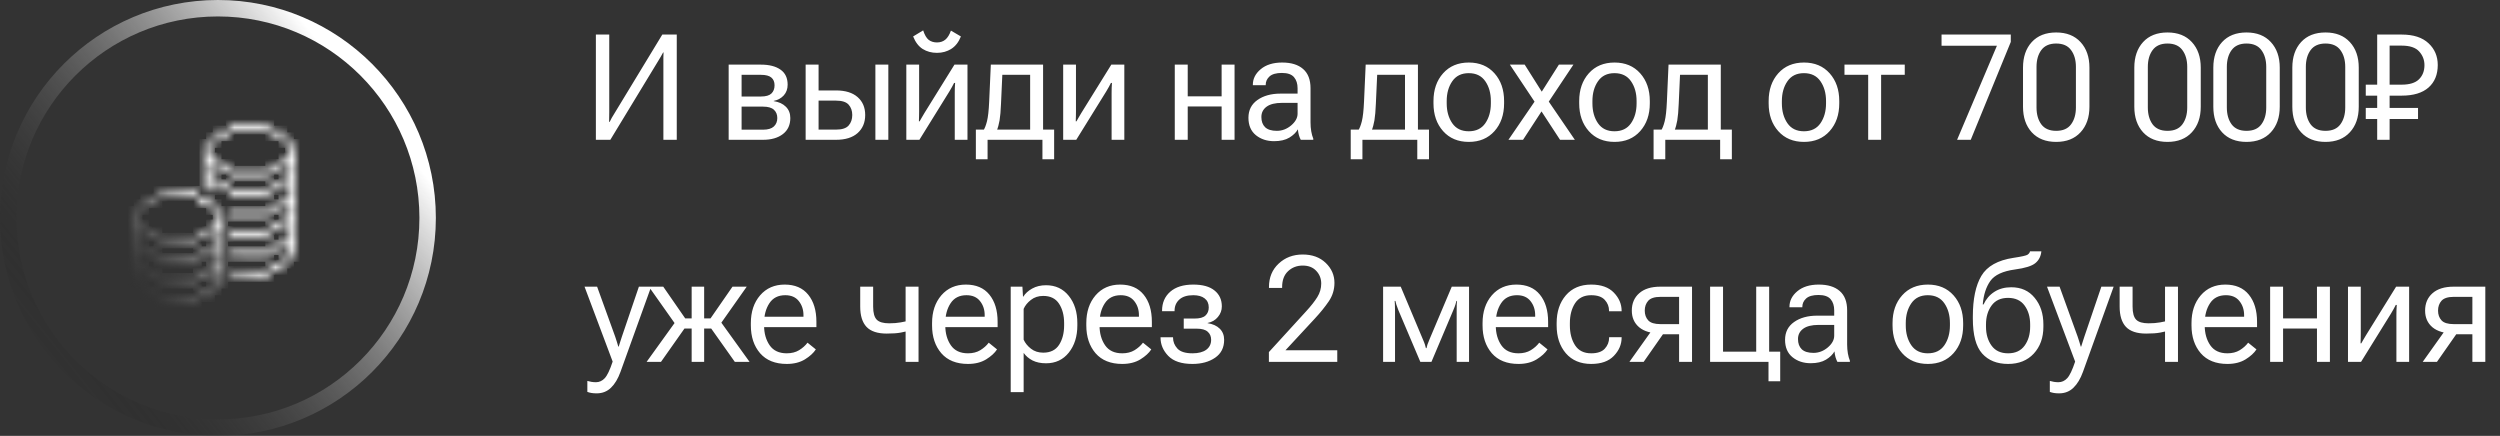 <?xml version="1.0" encoding="UTF-8"?> <svg xmlns="http://www.w3.org/2000/svg" width="304" height="53" viewBox="0 0 304 53" fill="none"><rect x="0" y="0" width="304" height="53" fill="#333333" stroke="none"/> <path d="M82.294 17H80.668V7.578C80.668 7.402 80.668 7.203 80.668 6.98C80.674 6.758 80.68 6.559 80.686 6.383H80.633C80.551 6.535 80.46 6.699 80.36 6.875C80.261 7.045 80.155 7.221 80.044 7.402L74.217 17H72.459V4.203H74.085V13.625C74.085 13.807 74.082 14.009 74.076 14.231C74.076 14.448 74.073 14.645 74.067 14.82H74.138C74.202 14.668 74.284 14.507 74.384 14.337C74.489 14.161 74.598 13.982 74.709 13.801L80.536 4.203H82.294V17ZM88.605 17V7.859H92.534C93.542 7.859 94.333 8.062 94.907 8.466C95.487 8.87 95.777 9.479 95.777 10.294C95.777 10.815 95.622 11.249 95.311 11.595C95.001 11.94 94.591 12.166 94.081 12.271V12.298C94.708 12.392 95.2 12.617 95.557 12.975C95.921 13.332 96.102 13.792 96.102 14.354C96.102 15.192 95.8 15.843 95.197 16.306C94.594 16.769 93.791 17 92.789 17H88.605ZM90.178 11.735H92.534C93.12 11.735 93.542 11.615 93.799 11.375C94.057 11.129 94.186 10.795 94.186 10.373C94.186 9.963 94.057 9.649 93.799 9.433C93.542 9.21 93.12 9.099 92.534 9.099H90.178V11.735ZM90.178 15.77H92.789C93.381 15.77 93.817 15.641 94.098 15.383C94.38 15.119 94.52 14.776 94.52 14.354C94.52 13.933 94.382 13.596 94.107 13.344C93.832 13.092 93.392 12.966 92.789 12.966H90.178V15.77ZM99.539 7.859V10.997H101.657C102.794 10.997 103.67 11.267 104.285 11.806C104.9 12.345 105.208 13.071 105.208 13.985C105.208 14.899 104.9 15.632 104.285 16.183C103.67 16.727 102.794 17 101.657 17H97.966V7.859H99.539ZM101.657 12.236H99.539V15.761H101.657C102.39 15.761 102.902 15.594 103.195 15.26C103.488 14.926 103.635 14.501 103.635 13.985C103.635 13.476 103.488 13.057 103.195 12.729C102.902 12.4 102.39 12.236 101.657 12.236ZM106.447 17V7.859H108.021V17H106.447ZM110.209 17V7.859H111.765V13.572C111.765 13.754 111.762 13.95 111.756 14.161C111.756 14.372 111.75 14.568 111.739 14.75H111.827C111.909 14.598 111.999 14.44 112.099 14.275C112.199 14.105 112.304 13.927 112.415 13.739L116.063 7.859H117.645V17H116.098V11.296C116.098 11.114 116.101 10.912 116.107 10.69C116.119 10.467 116.13 10.265 116.142 10.083H116.019C115.943 10.235 115.855 10.402 115.755 10.584C115.662 10.76 115.556 10.941 115.439 11.129L111.8 17H110.209ZM113.936 5.161C114.34 5.161 114.68 5.047 114.956 4.818C115.231 4.59 115.456 4.224 115.632 3.72L116.845 4.432C116.576 5.117 116.186 5.621 115.676 5.943C115.166 6.266 114.586 6.427 113.936 6.427C113.286 6.427 112.708 6.271 112.205 5.961C111.706 5.645 111.317 5.135 111.036 4.432L112.257 3.693C112.433 4.244 112.656 4.628 112.925 4.845C113.201 5.056 113.538 5.161 113.936 5.161ZM126.76 19.364V17H120.089V19.364H118.665V15.761H128.183V19.364H126.76ZM121.882 9.099L121.723 12.605C121.688 13.479 121.63 14.155 121.548 14.636C121.466 15.116 121.348 15.541 121.196 15.91H119.553C119.734 15.646 119.889 15.257 120.018 14.741C120.147 14.226 120.235 13.44 120.282 12.386L120.484 7.859H126.839V17H125.265V9.099H121.882ZM129.282 17V7.859H130.838V13.572C130.838 13.754 130.835 13.95 130.829 14.161C130.829 14.372 130.823 14.568 130.812 14.75H130.9C130.982 14.598 131.072 14.44 131.172 14.275C131.272 14.105 131.377 13.927 131.488 13.739L135.136 7.859H136.718V17H135.171V11.296C135.171 11.114 135.174 10.912 135.18 10.69C135.192 10.467 135.203 10.265 135.215 10.083H135.092C135.016 10.235 134.928 10.402 134.828 10.584C134.735 10.76 134.629 10.941 134.512 11.129L130.873 17H129.282ZM142.853 7.859H144.427V11.718H148.549V7.859H150.122V17H148.549V12.948H144.427V17H142.853V7.859ZM151.81 14.319C151.81 13.394 152.176 12.673 152.908 12.157C153.641 11.642 154.575 11.384 155.712 11.384H157.786V10.733C157.786 10.177 157.643 9.729 157.356 9.389C157.069 9.043 156.576 8.87 155.879 8.87C155.182 8.87 154.678 9.014 154.367 9.301C154.063 9.582 153.91 9.919 153.91 10.312V10.364H152.346V10.303C152.346 9.576 152.665 8.946 153.304 8.413C153.948 7.874 154.819 7.604 155.914 7.604C157.01 7.604 157.857 7.865 158.454 8.387C159.058 8.908 159.36 9.69 159.36 10.733V14.891C159.36 15.271 159.389 15.632 159.448 15.972C159.506 16.306 159.588 16.602 159.694 16.859V17H158.173C158.091 16.854 158.015 16.663 157.945 16.429C157.88 16.194 157.839 15.96 157.822 15.726C157.611 16.106 157.265 16.443 156.784 16.736C156.304 17.023 155.686 17.167 154.93 17.167C154.057 17.167 153.319 16.924 152.715 16.438C152.112 15.945 151.81 15.239 151.81 14.319ZM153.383 14.231C153.383 14.759 153.535 15.172 153.84 15.471C154.151 15.764 154.625 15.91 155.264 15.91C155.903 15.91 156.483 15.69 157.004 15.251C157.526 14.806 157.786 14.331 157.786 13.827V12.509H155.888C155.062 12.509 154.438 12.664 154.016 12.975C153.594 13.285 153.383 13.704 153.383 14.231ZM172.342 19.364V17H165.671V19.364H164.247V15.761H173.766V19.364H172.342ZM167.464 9.099L167.306 12.605C167.27 13.479 167.212 14.155 167.13 14.636C167.048 15.116 166.931 15.541 166.778 15.91H165.135C165.316 15.646 165.472 15.257 165.601 14.741C165.729 14.226 165.817 13.44 165.864 12.386L166.066 7.859H172.421V17H170.848V9.099H167.464ZM174.311 12.57V12.289C174.311 10.912 174.701 9.787 175.48 8.914C176.259 8.041 177.302 7.604 178.609 7.604C179.909 7.604 180.95 8.041 181.729 8.914C182.508 9.787 182.898 10.912 182.898 12.289V12.57C182.898 13.947 182.508 15.072 181.729 15.945C180.95 16.818 179.909 17.255 178.609 17.255C177.302 17.255 176.259 16.818 175.48 15.945C174.701 15.072 174.311 13.947 174.311 12.57ZM175.919 12.289V12.57C175.919 13.525 176.145 14.331 176.596 14.987C177.047 15.638 177.715 15.963 178.6 15.963C179.491 15.963 180.161 15.638 180.613 14.987C181.064 14.331 181.289 13.525 181.289 12.57V12.289C181.289 11.334 181.064 10.531 180.613 9.881C180.161 9.225 179.491 8.896 178.6 8.896C177.715 8.896 177.047 9.225 176.596 9.881C176.145 10.531 175.919 11.334 175.919 12.289ZM183.425 17L186.88 11.955L186.976 11.938L189.56 7.859H191.327L188.049 12.781L187.943 12.79L185.201 17H183.425ZM183.601 7.859H185.403L187.978 11.938L188.057 11.955L191.503 17H189.701L186.959 12.799L186.88 12.781L183.601 7.859ZM192.03 12.57V12.289C192.03 10.912 192.42 9.787 193.199 8.914C193.979 8.041 195.022 7.604 196.328 7.604C197.629 7.604 198.669 8.041 199.448 8.914C200.228 9.787 200.617 10.912 200.617 12.289V12.57C200.617 13.947 200.228 15.072 199.448 15.945C198.669 16.818 197.629 17.255 196.328 17.255C195.022 17.255 193.979 16.818 193.199 15.945C192.42 15.072 192.03 13.947 192.03 12.57ZM193.639 12.289V12.57C193.639 13.525 193.864 14.331 194.315 14.987C194.767 15.638 195.435 15.963 196.319 15.963C197.21 15.963 197.881 15.638 198.332 14.987C198.783 14.331 199.009 13.525 199.009 12.57V12.289C199.009 11.334 198.783 10.531 198.332 9.881C197.881 9.225 197.21 8.896 196.319 8.896C195.435 8.896 194.767 9.225 194.315 9.881C193.864 10.531 193.639 11.334 193.639 12.289ZM209.169 19.364V17H202.498V19.364H201.075V15.761H210.593V19.364H209.169ZM204.291 9.099L204.133 12.605C204.098 13.479 204.039 14.155 203.957 14.636C203.875 15.116 203.758 15.541 203.606 15.91H201.962C202.144 15.646 202.299 15.257 202.428 14.741C202.557 14.226 202.645 13.44 202.692 12.386L202.894 7.859H209.248V17H207.675V9.099H204.291ZM215.068 12.57V12.289C215.068 10.912 215.457 9.787 216.236 8.914C217.016 8.041 218.059 7.604 219.365 7.604C220.666 7.604 221.706 8.041 222.485 8.914C223.265 9.787 223.654 10.912 223.654 12.289V12.57C223.654 13.947 223.265 15.072 222.485 15.945C221.706 16.818 220.666 17.255 219.365 17.255C218.059 17.255 217.016 16.818 216.236 15.945C215.457 15.072 215.068 13.947 215.068 12.57ZM216.676 12.289V12.57C216.676 13.525 216.901 14.331 217.353 14.987C217.804 15.638 218.472 15.963 219.357 15.963C220.247 15.963 220.918 15.638 221.369 14.987C221.82 14.331 222.046 13.525 222.046 12.57V12.289C222.046 11.334 221.82 10.531 221.369 9.881C220.918 9.225 220.247 8.896 219.357 8.896C218.472 8.896 217.804 9.225 217.353 9.881C216.901 10.531 216.676 11.334 216.676 12.289ZM224.288 9.099V7.859H231.618V9.099H228.744V17H227.17V9.099H224.288ZM237.982 17L242.824 5.565H236.092V4.203H244.512V5.1L239.643 17H237.982ZM245.998 12.983V8.22C245.998 6.931 246.352 5.896 247.061 5.117C247.776 4.338 248.766 3.948 250.032 3.948C251.292 3.948 252.279 4.338 252.994 5.117C253.714 5.896 254.075 6.931 254.075 8.22V12.983C254.075 14.273 253.714 15.307 252.994 16.086C252.279 16.865 251.292 17.255 250.032 17.255C248.766 17.255 247.776 16.865 247.061 16.086C246.352 15.307 245.998 14.273 245.998 12.983ZM247.641 13.071C247.641 13.903 247.835 14.586 248.221 15.119C248.614 15.646 249.217 15.91 250.032 15.91C250.852 15.91 251.456 15.646 251.842 15.119C252.235 14.586 252.431 13.903 252.431 13.071V8.132C252.431 7.3 252.235 6.62 251.842 6.093C251.456 5.56 250.852 5.293 250.032 5.293C249.217 5.293 248.614 5.56 248.221 6.093C247.835 6.62 247.641 7.3 247.641 8.132V13.071ZM259.533 12.983V8.22C259.533 6.931 259.888 5.896 260.597 5.117C261.312 4.338 262.302 3.948 263.568 3.948C264.827 3.948 265.815 4.338 266.53 5.117C267.25 5.896 267.611 6.931 267.611 8.22V12.983C267.611 14.273 267.25 15.307 266.53 16.086C265.815 16.865 264.827 17.255 263.568 17.255C262.302 17.255 261.312 16.865 260.597 16.086C259.888 15.307 259.533 14.273 259.533 12.983ZM261.177 13.071C261.177 13.903 261.37 14.586 261.757 15.119C262.15 15.646 262.753 15.91 263.568 15.91C264.388 15.91 264.991 15.646 265.378 15.119C265.771 14.586 265.967 13.903 265.967 13.071V8.132C265.967 7.3 265.771 6.62 265.378 6.093C264.991 5.56 264.388 5.293 263.568 5.293C262.753 5.293 262.15 5.56 261.757 6.093C261.37 6.62 261.177 7.3 261.177 8.132V13.071ZM269.14 12.983V8.22C269.14 6.931 269.495 5.896 270.204 5.117C270.919 4.338 271.909 3.948 273.174 3.948C274.434 3.948 275.422 4.338 276.136 5.117C276.857 5.896 277.217 6.931 277.217 8.22V12.983C277.217 14.273 276.857 15.307 276.136 16.086C275.422 16.865 274.434 17.255 273.174 17.255C271.909 17.255 270.919 16.865 270.204 16.086C269.495 15.307 269.14 14.273 269.14 12.983ZM270.784 13.071C270.784 13.903 270.977 14.586 271.364 15.119C271.756 15.646 272.36 15.91 273.174 15.91C273.995 15.91 274.598 15.646 274.985 15.119C275.378 14.586 275.574 13.903 275.574 13.071V8.132C275.574 7.3 275.378 6.62 274.985 6.093C274.598 5.56 273.995 5.293 273.174 5.293C272.36 5.293 271.756 5.56 271.364 6.093C270.977 6.62 270.784 7.3 270.784 8.132V13.071ZM278.747 12.983V8.22C278.747 6.931 279.102 5.896 279.811 5.117C280.525 4.338 281.516 3.948 282.781 3.948C284.041 3.948 285.028 4.338 285.743 5.117C286.464 5.896 286.824 6.931 286.824 8.22V12.983C286.824 14.273 286.464 15.307 285.743 16.086C285.028 16.865 284.041 17.255 282.781 17.255C281.516 17.255 280.525 16.865 279.811 16.086C279.102 15.307 278.747 14.273 278.747 12.983ZM280.391 13.071C280.391 13.903 280.584 14.586 280.971 15.119C281.363 15.646 281.967 15.91 282.781 15.91C283.602 15.91 284.205 15.646 284.592 15.119C284.984 14.586 285.181 13.903 285.181 13.071V8.132C285.181 7.3 284.984 6.62 284.592 6.093C284.205 5.56 283.602 5.293 282.781 5.293C281.967 5.293 281.363 5.56 280.971 6.093C280.584 6.62 280.391 7.3 280.391 8.132V13.071ZM292.054 11.63H287.677V10.294H292.054C293.009 10.294 293.706 10.077 294.146 9.644C294.591 9.204 294.814 8.63 294.814 7.921C294.814 7.288 294.6 6.734 294.172 6.26C293.744 5.785 293.038 5.548 292.054 5.548H290.577V17H289.066V4.203H292.054C293.472 4.203 294.556 4.555 295.306 5.258C296.056 5.955 296.431 6.837 296.431 7.903C296.431 9.069 296.056 9.983 295.306 10.646C294.556 11.302 293.472 11.63 292.054 11.63ZM294.032 13.124V14.469H287.677V13.124H294.032ZM71.422 47.656V46.32C71.574 46.367 71.741 46.405 71.923 46.435C72.11 46.464 72.292 46.478 72.468 46.478C72.872 46.478 73.227 46.317 73.531 45.995C73.836 45.673 74.158 44.999 74.498 43.974V43.965L71.079 34.859H72.608L74.806 40.933C74.888 41.167 74.958 41.384 75.017 41.583C75.081 41.782 75.137 41.97 75.184 42.145H75.236C75.289 41.97 75.348 41.782 75.412 41.583C75.477 41.384 75.547 41.167 75.623 40.933L77.689 34.859H79.183L75.447 45.23C75.148 46.057 74.765 46.695 74.296 47.147C73.827 47.603 73.247 47.832 72.556 47.832C72.321 47.832 72.113 47.817 71.932 47.788C71.756 47.759 71.586 47.715 71.422 47.656ZM85.625 44H84.105V34.859H85.625V44ZM89.352 44L86.443 39.895L87.462 38.885L91.145 44H89.352ZM84.861 38.718H86.399L89.071 34.859H90.802L87.216 39.948H84.861V38.718ZM80.378 44H78.629L82.312 38.885L83.27 39.895L80.378 44ZM84.861 38.718V39.948H82.496L78.902 34.859H80.651L83.323 38.718H84.861ZM91.303 39.57V39.289C91.303 37.912 91.678 36.787 92.428 35.914C93.184 35.041 94.18 34.605 95.417 34.605C96.659 34.605 97.611 35.012 98.273 35.826C98.941 36.641 99.275 37.745 99.275 39.14V39.781H92.261V38.516H97.702V38.322C97.702 37.654 97.511 37.083 97.131 36.608C96.756 36.134 96.208 35.897 95.487 35.897C94.626 35.897 93.981 36.225 93.553 36.881C93.126 37.531 92.912 38.334 92.912 39.289V39.57C92.912 40.525 93.137 41.331 93.589 41.987C94.04 42.638 94.734 42.963 95.672 42.963C96.252 42.963 96.75 42.837 97.166 42.585C97.588 42.327 97.93 42.023 98.194 41.671L99.205 42.488C98.924 42.922 98.481 43.326 97.878 43.701C97.274 44.07 96.539 44.255 95.672 44.255C94.265 44.255 93.184 43.821 92.428 42.954C91.678 42.081 91.303 40.953 91.303 39.57ZM106.175 37.285C106.175 38.047 106.322 38.577 106.615 38.876C106.908 39.169 107.409 39.315 108.118 39.315C108.645 39.315 109.117 39.277 109.533 39.201C109.955 39.125 110.414 39.025 110.913 38.902V40.142C110.426 40.253 109.969 40.352 109.541 40.44C109.114 40.523 108.542 40.563 107.828 40.563C106.703 40.563 105.882 40.291 105.367 39.746C104.857 39.201 104.602 38.381 104.602 37.285V34.859H106.175V37.285ZM111.695 34.859V44H110.122V34.859H111.695ZM113.339 39.57V39.289C113.339 37.912 113.714 36.787 114.464 35.914C115.22 35.041 116.216 34.605 117.452 34.605C118.694 34.605 119.646 35.012 120.308 35.826C120.976 36.641 121.31 37.745 121.31 39.14V39.781H114.297V38.516H119.737V38.322C119.737 37.654 119.547 37.083 119.166 36.608C118.791 36.134 118.243 35.897 117.522 35.897C116.661 35.897 116.016 36.225 115.589 36.881C115.161 37.531 114.947 38.334 114.947 39.289V39.57C114.947 40.525 115.173 41.331 115.624 41.987C116.075 42.638 116.769 42.963 117.707 42.963C118.287 42.963 118.785 42.837 119.201 42.585C119.623 42.327 119.966 42.023 120.229 41.671L121.24 42.488C120.959 42.922 120.516 43.326 119.913 43.701C119.309 44.07 118.574 44.255 117.707 44.255C116.301 44.255 115.22 43.821 114.464 42.954C113.714 42.081 113.339 40.953 113.339 39.57ZM122.902 47.683V34.859H124.325L124.396 36.063H124.44C124.674 35.683 125.031 35.357 125.512 35.088C125.998 34.818 126.561 34.684 127.199 34.684C128.354 34.684 129.277 35.117 129.968 35.984C130.659 36.846 131.005 37.947 131.005 39.289V39.57C131.005 40.906 130.659 42.008 129.968 42.875C129.277 43.742 128.354 44.176 127.199 44.176C126.561 44.176 126.013 44.062 125.556 43.833C125.105 43.599 124.744 43.291 124.475 42.91V47.683H122.902ZM124.475 41.302C124.656 41.712 124.952 42.078 125.362 42.4C125.773 42.723 126.271 42.884 126.857 42.884C127.73 42.884 128.371 42.567 128.781 41.935C129.192 41.296 129.397 40.508 129.397 39.57V39.289C129.397 38.352 129.192 37.566 128.781 36.934C128.371 36.301 127.73 35.984 126.857 35.984C126.271 35.984 125.773 36.145 125.362 36.468C124.952 36.784 124.656 37.148 124.475 37.558V41.302ZM132.095 39.57V39.289C132.095 37.912 132.47 36.787 133.22 35.914C133.976 35.041 134.972 34.605 136.209 34.605C137.451 34.605 138.403 35.012 139.065 35.826C139.733 36.641 140.067 37.745 140.067 39.14V39.781H133.053V38.516H138.494V38.322C138.494 37.654 138.303 37.083 137.922 36.608C137.547 36.134 137 35.897 136.279 35.897C135.417 35.897 134.773 36.225 134.345 36.881C133.917 37.531 133.704 38.334 133.704 39.289V39.57C133.704 40.525 133.929 41.331 134.38 41.987C134.832 42.638 135.526 42.963 136.463 42.963C137.043 42.963 137.542 42.837 137.958 42.585C138.379 42.327 138.722 42.023 138.986 41.671L139.997 42.488C139.715 42.922 139.273 43.326 138.669 43.701C138.066 44.07 137.331 44.255 136.463 44.255C135.057 44.255 133.976 43.821 133.22 42.954C132.47 42.081 132.095 40.953 132.095 39.57ZM144.998 44.255C143.674 44.255 142.695 43.93 142.062 43.279C141.435 42.629 141.122 41.891 141.122 41.065V41.012H142.642V41.065C142.642 41.557 142.818 41.996 143.17 42.383C143.527 42.77 144.14 42.963 145.007 42.963C145.722 42.963 146.278 42.819 146.677 42.532C147.075 42.239 147.274 41.835 147.274 41.319C147.274 40.909 147.134 40.581 146.852 40.335C146.577 40.089 146.138 39.966 145.534 39.966H143.943V38.735H145.279C145.883 38.735 146.316 38.615 146.58 38.375C146.849 38.129 146.984 37.798 146.984 37.382C146.984 36.907 146.817 36.541 146.483 36.283C146.155 36.025 145.695 35.897 145.103 35.897C144.353 35.897 143.785 36.075 143.398 36.433C143.017 36.784 142.827 37.235 142.827 37.786V37.839H141.307V37.786C141.307 36.825 141.638 36.055 142.3 35.475C142.962 34.895 143.896 34.605 145.103 34.605C146.24 34.605 147.101 34.845 147.687 35.325C148.279 35.8 148.575 36.444 148.575 37.259C148.575 37.733 148.417 38.161 148.1 38.542C147.79 38.923 147.371 39.166 146.844 39.272V39.298C147.471 39.392 147.963 39.614 148.32 39.966C148.678 40.317 148.856 40.772 148.856 41.328C148.856 42.272 148.49 42.995 147.758 43.499C147.025 44.003 146.105 44.255 144.998 44.255ZM154.297 44V42.813L158.824 37.856C159.416 37.212 159.87 36.635 160.186 36.125C160.503 35.615 160.661 35.067 160.661 34.481C160.661 33.878 160.459 33.362 160.054 32.935C159.656 32.507 159.108 32.293 158.411 32.293C157.708 32.293 157.113 32.522 156.627 32.978C156.146 33.43 155.906 34.074 155.906 34.912V35.009H154.306V34.912C154.306 33.74 154.699 32.788 155.484 32.056C156.269 31.317 157.245 30.948 158.411 30.948C159.565 30.948 160.497 31.288 161.206 31.968C161.915 32.648 162.269 33.456 162.269 34.394C162.269 35.214 162.041 35.961 161.584 36.635C161.127 37.309 160.561 38.009 159.887 38.735L156.31 42.594H162.612V44H154.297ZM168.185 44V34.859H170.329L173.001 41.214C173.142 41.536 173.233 41.768 173.274 41.908C173.315 42.043 173.353 42.184 173.388 42.33H173.467C173.496 42.184 173.532 42.043 173.573 41.908C173.619 41.768 173.71 41.539 173.845 41.223L176.534 34.859H178.635V44H177.132V37.751C177.132 37.417 177.135 37.174 177.141 37.022C177.153 36.863 177.164 36.72 177.176 36.591H177.106C177.071 36.72 177.03 36.863 176.983 37.022C176.942 37.174 176.854 37.408 176.719 37.725L174.065 44H172.711L170.039 37.707C169.922 37.42 169.84 37.194 169.793 37.03C169.746 36.866 169.708 36.72 169.679 36.591H169.591C169.603 36.72 169.612 36.863 169.618 37.022C169.629 37.174 169.635 37.399 169.635 37.698V44H168.185ZM180.279 39.57V39.289C180.279 37.912 180.654 36.787 181.404 35.914C182.16 35.041 183.156 34.605 184.392 34.605C185.634 34.605 186.587 35.012 187.249 35.826C187.917 36.641 188.251 37.745 188.251 39.14V39.781H181.237V38.516H186.677V38.322C186.677 37.654 186.487 37.083 186.106 36.608C185.731 36.134 185.183 35.897 184.463 35.897C183.601 35.897 182.957 36.225 182.529 36.881C182.101 37.531 181.887 38.334 181.887 39.289V39.57C181.887 40.525 182.113 41.331 182.564 41.987C183.015 42.638 183.71 42.963 184.647 42.963C185.227 42.963 185.725 42.837 186.141 42.585C186.563 42.327 186.906 42.023 187.17 41.671L188.18 42.488C187.899 42.922 187.457 43.326 186.853 43.701C186.25 44.07 185.514 44.255 184.647 44.255C183.241 44.255 182.16 43.821 181.404 42.954C180.654 42.081 180.279 40.953 180.279 39.57ZM189.288 39.57V39.289C189.288 37.906 189.66 36.781 190.404 35.914C191.154 35.041 192.183 34.605 193.489 34.605C194.702 34.605 195.622 34.933 196.249 35.589C196.876 36.239 197.189 36.975 197.189 37.795V37.848H195.66V37.795C195.66 37.285 195.487 36.843 195.142 36.468C194.796 36.087 194.245 35.897 193.489 35.897C192.61 35.897 191.957 36.222 191.529 36.872C191.107 37.523 190.897 38.328 190.897 39.289V39.57C190.897 40.525 191.107 41.331 191.529 41.987C191.951 42.638 192.605 42.963 193.489 42.963C194.245 42.963 194.796 42.775 195.142 42.4C195.493 42.02 195.669 41.571 195.669 41.056V41.003H197.189V41.056C197.189 41.882 196.873 42.623 196.24 43.279C195.613 43.93 194.696 44.255 193.489 44.255C192.183 44.255 191.154 43.821 190.404 42.954C189.66 42.081 189.288 40.953 189.288 39.57ZM199.871 44H198.139L200.943 40.062L202.525 40.203L199.871 44ZM204.177 44V40.643H202.041L201.901 40.546C200.787 40.546 199.929 40.297 199.326 39.799C198.728 39.295 198.429 38.618 198.429 37.769C198.429 36.89 198.728 36.187 199.326 35.659C199.929 35.126 200.787 34.859 201.901 34.859H205.75V44H204.177ZM201.901 39.412H204.177V36.099H201.901C201.204 36.099 200.711 36.257 200.424 36.573C200.143 36.89 200.002 37.288 200.002 37.769C200.002 38.255 200.143 38.65 200.424 38.955C200.705 39.26 201.198 39.412 201.901 39.412ZM215.05 46.364V44H207.948V34.859H209.521V42.761H213.555V34.859H215.129V42.761H216.473V46.364H215.05ZM217.063 41.319C217.063 40.394 217.429 39.673 218.161 39.157C218.894 38.642 219.828 38.384 220.965 38.384H223.039V37.733C223.039 37.177 222.896 36.728 222.609 36.389C222.321 36.043 221.829 35.87 221.132 35.87C220.435 35.87 219.931 36.014 219.62 36.301C219.316 36.582 219.163 36.919 219.163 37.312V37.364H217.599V37.303C217.599 36.576 217.918 35.946 218.557 35.413C219.201 34.874 220.071 34.605 221.167 34.605C222.263 34.605 223.109 34.865 223.707 35.387C224.311 35.908 224.612 36.69 224.612 37.733V41.891C224.612 42.272 224.642 42.632 224.7 42.972C224.759 43.306 224.841 43.602 224.946 43.859V44H223.426C223.344 43.853 223.268 43.663 223.197 43.429C223.133 43.194 223.092 42.96 223.074 42.726C222.863 43.106 222.518 43.443 222.037 43.736C221.557 44.023 220.939 44.167 220.183 44.167C219.31 44.167 218.571 43.924 217.968 43.438C217.364 42.945 217.063 42.239 217.063 41.319ZM218.636 41.231C218.636 41.759 218.788 42.172 219.093 42.471C219.403 42.764 219.878 42.91 220.517 42.91C221.155 42.91 221.735 42.69 222.257 42.251C222.778 41.806 223.039 41.331 223.039 40.827V39.509H221.141C220.315 39.509 219.691 39.664 219.269 39.975C218.847 40.285 218.636 40.704 218.636 41.231ZM230.133 39.57V39.289C230.133 37.912 230.522 36.787 231.302 35.914C232.081 35.041 233.124 34.605 234.431 34.605C235.731 34.605 236.771 35.041 237.551 35.914C238.33 36.787 238.72 37.912 238.72 39.289V39.57C238.72 40.947 238.33 42.072 237.551 42.945C236.771 43.818 235.731 44.255 234.431 44.255C233.124 44.255 232.081 43.818 231.302 42.945C230.522 42.072 230.133 40.947 230.133 39.57ZM231.741 39.289V39.57C231.741 40.525 231.967 41.331 232.418 41.987C232.869 42.638 233.537 42.963 234.422 42.963C235.312 42.963 235.983 42.638 236.434 41.987C236.886 41.331 237.111 40.525 237.111 39.57V39.289C237.111 38.334 236.886 37.531 236.434 36.881C235.983 36.225 235.312 35.897 234.422 35.897C233.537 35.897 232.869 36.225 232.418 36.881C231.967 37.531 231.741 38.334 231.741 39.289ZM241.497 39.447V39.728C241.497 40.643 241.723 41.41 242.174 42.031C242.625 42.652 243.296 42.963 244.187 42.963C245.071 42.963 245.739 42.652 246.191 42.031C246.642 41.41 246.867 40.643 246.867 39.728V39.447C246.867 38.539 246.642 37.774 246.191 37.153C245.739 36.532 245.069 36.222 244.178 36.222C243.293 36.222 242.625 36.532 242.174 37.153C241.723 37.774 241.497 38.539 241.497 39.447ZM244.565 34.93C245.772 34.93 246.724 35.36 247.421 36.222C248.124 37.077 248.476 38.152 248.476 39.447V39.728C248.476 41.065 248.086 42.154 247.307 42.998C246.528 43.836 245.488 44.255 244.187 44.255C242.839 44.255 241.787 43.833 241.031 42.989C240.276 42.145 239.898 40.733 239.898 38.753V38.489C239.898 36.356 240.243 34.707 240.935 33.541C241.632 32.369 242.936 31.64 244.846 31.352C245.83 31.206 246.402 31.077 246.56 30.966C246.724 30.849 246.821 30.714 246.85 30.561H248.23C248.171 31.165 247.928 31.643 247.5 31.994C247.078 32.346 246.255 32.603 245.03 32.768C243.548 32.967 242.546 33.433 242.025 34.165C241.509 34.892 241.201 35.844 241.102 37.022H241.198C241.497 36.371 241.934 35.861 242.508 35.492C243.088 35.117 243.774 34.93 244.565 34.93ZM249.258 47.656V46.32C249.411 46.367 249.578 46.405 249.759 46.435C249.947 46.464 250.128 46.478 250.304 46.478C250.709 46.478 251.063 46.317 251.368 45.995C251.672 45.673 251.995 44.999 252.335 43.974V43.965L248.916 34.859H250.445L252.642 40.933C252.724 41.167 252.794 41.384 252.853 41.583C252.918 41.782 252.973 41.97 253.02 42.145H253.073C253.126 41.97 253.184 41.782 253.249 41.583C253.313 41.384 253.383 41.167 253.46 40.933L255.525 34.859H257.019L253.284 45.23C252.985 46.057 252.601 46.695 252.132 47.147C251.664 47.603 251.084 47.832 250.392 47.832C250.158 47.832 249.95 47.817 249.768 47.788C249.592 47.759 249.422 47.715 249.258 47.656ZM259.322 37.285C259.322 38.047 259.469 38.577 259.762 38.876C260.055 39.169 260.556 39.315 261.265 39.315C261.792 39.315 262.264 39.277 262.68 39.201C263.101 39.125 263.561 39.025 264.059 38.902V40.142C263.573 40.253 263.116 40.352 262.688 40.44C262.261 40.523 261.689 40.563 260.975 40.563C259.85 40.563 259.029 40.291 258.514 39.746C258.004 39.201 257.749 38.381 257.749 37.285V34.859H259.322V37.285ZM264.842 34.859V44H263.268V34.859H264.842ZM266.486 39.57V39.289C266.486 37.912 266.861 36.787 267.611 35.914C268.366 35.041 269.363 34.605 270.599 34.605C271.841 34.605 272.793 35.012 273.455 35.826C274.123 36.641 274.457 37.745 274.457 39.14V39.781H267.444V38.516H272.884V38.322C272.884 37.654 272.694 37.083 272.313 36.608C271.938 36.134 271.39 35.897 270.669 35.897C269.808 35.897 269.163 36.225 268.736 36.881C268.308 37.531 268.094 38.334 268.094 39.289V39.57C268.094 40.525 268.32 41.331 268.771 41.987C269.222 42.638 269.916 42.963 270.854 42.963C271.434 42.963 271.932 42.837 272.348 42.585C272.77 42.327 273.113 42.023 273.376 41.671L274.387 42.488C274.106 42.922 273.663 43.326 273.06 43.701C272.456 44.07 271.721 44.255 270.854 44.255C269.448 44.255 268.366 43.821 267.611 42.954C266.861 42.081 266.486 40.953 266.486 39.57ZM276.048 34.859H277.622V38.718H281.744V34.859H283.317V44H281.744V39.948H277.622V44H276.048V34.859ZM285.515 44V34.859H287.07V40.572C287.07 40.754 287.067 40.95 287.062 41.161C287.062 41.372 287.056 41.568 287.044 41.75H287.132C287.214 41.598 287.305 41.44 287.404 41.275C287.504 41.105 287.609 40.927 287.721 40.739L291.368 34.859H292.95V44H291.403V38.296C291.403 38.114 291.406 37.912 291.412 37.69C291.424 37.467 291.436 37.265 291.447 37.083H291.324C291.248 37.235 291.16 37.402 291.061 37.584C290.967 37.76 290.861 37.941 290.744 38.129L287.105 44H285.515ZM296.334 44H294.603L297.407 40.062L298.989 40.203L296.334 44ZM300.641 44V40.643H298.505L298.365 40.546C297.251 40.546 296.393 40.297 295.789 39.799C295.192 39.295 294.893 38.618 294.893 37.769C294.893 36.89 295.192 36.187 295.789 35.659C296.393 35.126 297.251 34.859 298.365 34.859H302.214V44H300.641ZM298.365 39.412H300.641V36.099H298.365C297.667 36.099 297.175 36.257 296.888 36.573C296.607 36.89 296.466 37.288 296.466 37.769C296.466 38.255 296.607 38.65 296.888 38.955C297.169 39.26 297.661 39.412 298.365 39.412Z" fill="white"></path> <circle cx="26.5" cy="26.5" r="25.5" stroke="url(#paint0_linear_33_78)" stroke-width="2"></circle> <mask id="path-3-inside-1_33_78" fill="white"> <path d="M24 23.148V23.963H19.2V23.148H24ZM19.2 23.963H17.6V24.778H19.2V23.963ZM25.6 24.778V23.963H24V24.778H25.6ZM17.6 24.778H16.8V25.593H17.6V24.778ZM26.4 25.593V24.778H25.6V25.593H26.4ZM24 29.667V28.852H19.2V29.667H24ZM25.6 28.037H24V28.852H25.6V28.037ZM19.2 28.852V28.037H17.6V28.852H19.2ZM25.6 27.222V28.037H26.4V29.667H25.6V30.482H26.4V32.111H25.6V32.926H26.4V34.556H27.2V25.593H26.4V27.222H25.6ZM24 32.111V31.296H19.2V32.111H24ZM24 31.296H25.6V30.482H24V31.296ZM19.2 31.296V30.482H17.6V31.296H19.2ZM19.2 34.556H24V33.741H19.2V34.556ZM24 33.741H25.6V32.926H24V33.741ZM17.6 32.926V33.741H19.2V32.926H17.6ZM17.6 32.926V32.111H16.8V30.482H17.6V29.667H16.8V28.037H17.6V27.222H16.8V25.593H16V34.556H16.8V32.926H17.6ZM19.2 37H24V36.185H19.2V37ZM24 36.185H25.6V35.37H24V36.185ZM17.6 35.37V36.185H19.2V35.37H17.6ZM25.6 35.37H26.4V34.556H25.6V35.37ZM16.8 34.556V35.37H17.6V34.556H16.8ZM32.8 15H28V15.815H32.8V15ZM28 15.815H26.4V16.63H28V15.815ZM34.4 16.63V15.815H32.8V16.63H34.4ZM26.4 16.63H25.6V17.444H26.4V16.63ZM35.2 17.444V16.63H34.4V17.444H35.2ZM28 21.518H32.8V20.704H28V21.518ZM32.8 20.704H34.4V19.889H32.8V20.704ZM26.4 19.889V20.704H28V19.889H26.4ZM28 23.963H32.8V23.148H28V23.963ZM32.8 23.148H34.4V22.333H32.8V23.148ZM26.4 22.333V23.148H28V22.333H26.4ZM25.6 21.518V19.889H26.4V19.074H25.6V17.444H24.8V23.148H25.6V22.333H26.4V21.518H25.6ZM28 26.407H32.8V25.593H28V26.407ZM32.8 25.593H34.4V24.778H32.8V25.593ZM28 28.852H32.8V28.037H28V28.852ZM32.8 28.037H34.4V27.222H32.8V28.037ZM28 31.296H32.8V30.482H28V31.296ZM32.8 30.482H34.4V29.667H32.8V30.482ZM28 33.741H32.8V32.926H28V33.741ZM32.8 32.926H34.4V32.111H32.8V32.926ZM34.4 32.111H35.2V31.296H34.4V32.111ZM35.2 19.074H34.4V19.889H35.2V21.518H34.4V22.333H35.2V23.963H34.4V24.778H35.2V26.407H34.4V27.222H35.2V28.852H34.4V29.667H35.2V31.296H36V17.444H35.2V19.074Z"></path> </mask> <path d="M24 23.148H24.533V22.615H24V23.148ZM19.2 23.148V22.615H18.667V23.148H19.2ZM17.6 23.963V23.43H17.067V23.963H17.6ZM19.2 24.778V25.311H19.733V24.778H19.2ZM25.6 23.963H26.133V23.43H25.6V23.963ZM24 24.778H23.467V25.311H24V24.778ZM16.8 24.778V24.244H16.267V24.778H16.8ZM17.6 25.593V26.126H18.133V25.593H17.6ZM26.4 24.778H26.933V24.244H26.4V24.778ZM25.6 25.593H25.067V26.126H25.6V25.593ZM24 29.667V30.2H24.533V29.667H24ZM19.2 29.667H18.667V30.2H19.2V29.667ZM24 28.037V27.504H23.467V28.037H24ZM25.6 28.852V29.385H26.133V28.852H25.6ZM19.2 28.037H19.733V27.504H19.2V28.037ZM17.6 28.852H17.067V29.385H17.6V28.852ZM25.6 27.222V26.689H25.067V27.222H25.6ZM26.4 28.037H26.933V27.504H26.4V28.037ZM26.4 29.667V30.2H26.933V29.667H26.4ZM25.6 29.667V29.133H25.067V29.667H25.6ZM26.4 30.482H26.933V29.948H26.4V30.482ZM26.4 32.111V32.644H26.933V32.111H26.4ZM25.6 32.111V31.578H25.067V32.111H25.6ZM26.4 32.926H26.933V32.393H26.4V32.926ZM27.2 34.556V35.089H27.733V34.556H27.2ZM27.2 25.593H27.733V25.059H27.2V25.593ZM26.4 27.222V27.756H26.933V27.222H26.4ZM24 32.111V32.644H24.533V32.111H24ZM19.2 32.111H18.667V32.644H19.2V32.111ZM25.6 31.296V31.83H26.133V31.296H25.6ZM24 30.482V29.948H23.467V30.482H24ZM19.2 30.482H19.733V29.948H19.2V30.482ZM17.6 31.296H17.067V31.83H17.6V31.296ZM19.2 34.556H18.667V35.089H19.2V34.556ZM24 34.556V35.089H24.533V34.556H24ZM25.6 33.741V34.274H26.133V33.741H25.6ZM24 32.926V32.393H23.467V32.926H24ZM17.6 33.741H17.067V34.274H17.6V33.741ZM19.2 32.926H19.733V32.393H19.2V32.926ZM17.6 32.111H18.133V31.578H17.6V32.111ZM16.8 32.111H16.267V32.644H16.8V32.111ZM16.8 30.482V29.948H16.267V30.482H16.8ZM17.6 29.667H18.133V29.133H17.6V29.667ZM16.8 29.667H16.267V30.2H16.8V29.667ZM16.8 28.037V27.504H16.267V28.037H16.8ZM17.6 27.222H18.133V26.689H17.6V27.222ZM16.8 27.222H16.267V27.756H16.8V27.222ZM16 25.593V25.059H15.467V25.593H16ZM16 34.556H15.467V35.089H16V34.556ZM16.8 32.926V32.393H16.267V32.926H16.8ZM19.2 37H18.667V37.533H19.2V37ZM24 37V37.533H24.533V37H24ZM25.6 36.185V36.718H26.133V36.185H25.6ZM24 35.37V34.837H23.467V35.37H24ZM17.6 36.185H17.067V36.718H17.6V36.185ZM19.2 35.37H19.733V34.837H19.2V35.37ZM26.4 35.37V35.904H26.933V35.37H26.4ZM25.6 34.556V34.022H25.067V34.556H25.6ZM16.8 35.37H16.267V35.904H16.8V35.37ZM17.6 34.556H18.133V34.022H17.6V34.556ZM32.8 15H33.333V14.467H32.8V15ZM28 15V14.467H27.467V15H28ZM26.4 15.815V15.281H25.867V15.815H26.4ZM28 16.63V17.163H28.533V16.63H28ZM34.4 15.815H34.933V15.281H34.4V15.815ZM32.8 16.63H32.267V17.163H32.8V16.63ZM25.6 16.63V16.096H25.067V16.63H25.6ZM26.4 17.444V17.978H26.933V17.444H26.4ZM35.2 16.63H35.733V16.096H35.2V16.63ZM34.4 17.444H33.867V17.978H34.4V17.444ZM28 21.518H27.467V22.052H28V21.518ZM32.8 21.518V22.052H33.333V21.518H32.8ZM34.4 20.704V21.237H34.933V20.704H34.4ZM32.8 19.889V19.356H32.267V19.889H32.8ZM26.4 20.704H25.867V21.237H26.4V20.704ZM28 19.889H28.533V19.356H28V19.889ZM28 23.963H27.467V24.496H28V23.963ZM32.8 23.963V24.496H33.333V23.963H32.8ZM34.4 23.148V23.681H34.933V23.148H34.4ZM32.8 22.333V21.8H32.267V22.333H32.8ZM26.4 23.148H25.867V23.681H26.4V23.148ZM28 22.333H28.533V21.8H28V22.333ZM25.6 21.518H25.067V22.052H25.6V21.518ZM25.6 19.889V19.356H25.067V19.889H25.6ZM26.4 19.074H26.933V18.541H26.4V19.074ZM25.6 19.074H25.067V19.607H25.6V19.074ZM24.8 17.444V16.911H24.267V17.444H24.8ZM24.8 23.148H24.267V23.681H24.8V23.148ZM25.6 23.148V23.681H26.133V23.148H25.6ZM25.6 22.333V21.8H25.067V22.333H25.6ZM26.4 21.518H26.933V20.985H26.4V21.518ZM28 26.407H27.467V26.941H28V26.407ZM32.8 26.407V26.941H33.333V26.407H32.8ZM28 25.593V25.059H27.467V25.593H28ZM34.4 25.593V26.126H34.933V25.593H34.4ZM32.8 24.778V24.244H32.267V24.778H32.8ZM28 28.852H27.467V29.385H28V28.852ZM32.8 28.852V29.385H33.333V28.852H32.8ZM28 28.037V27.504H27.467V28.037H28ZM34.4 28.037V28.57H34.933V28.037H34.4ZM32.8 27.222V26.689H32.267V27.222H32.8ZM28 31.296H27.467V31.83H28V31.296ZM32.8 31.296V31.83H33.333V31.296H32.8ZM28 30.482V29.948H27.467V30.482H28ZM34.4 30.482V31.015H34.933V30.482H34.4ZM32.8 29.667V29.133H32.267V29.667H32.8ZM28 33.741H27.467V34.274H28V33.741ZM32.8 33.741V34.274H33.333V33.741H32.8ZM28 32.926V32.393H27.467V32.926H28ZM34.4 32.926V33.459H34.933V32.926H34.4ZM32.8 32.111V31.578H32.267V32.111H32.8ZM35.2 32.111V32.644H35.733V32.111H35.2ZM34.4 31.296V30.763H33.867V31.296H34.4ZM35.2 19.074V19.607H35.733V19.074H35.2ZM34.4 19.074V18.541H33.867V19.074H34.4ZM35.2 19.889H35.733V19.356H35.2V19.889ZM35.2 21.518V22.052H35.733V21.518H35.2ZM34.4 21.518V20.985H33.867V21.518H34.4ZM35.2 22.333H35.733V21.8H35.2V22.333ZM35.2 23.963V24.496H35.733V23.963H35.2ZM34.4 23.963V23.43H33.867V23.963H34.4ZM35.2 24.778H35.733V24.244H35.2V24.778ZM35.2 26.407V26.941H35.733V26.407H35.2ZM34.4 26.407V25.874H33.867V26.407H34.4ZM35.2 27.222H35.733V26.689H35.2V27.222ZM35.2 28.852V29.385H35.733V28.852H35.2ZM34.4 28.852V28.319H33.867V28.852H34.4ZM35.2 29.667H35.733V29.133H35.2V29.667ZM36 31.296V31.83H36.533V31.296H36ZM36 17.444H36.533V16.911H36V17.444ZM23.467 23.148V23.963H24.533V23.148H23.467ZM24 23.43H19.2V24.496H24V23.43ZM19.733 23.963V23.148H18.667V23.963H19.733ZM19.2 23.681H24V22.615H19.2V23.681ZM19.2 23.43H17.6V24.496H19.2V23.43ZM17.067 23.963V24.778H18.133V23.963H17.067ZM17.6 25.311H19.2V24.244H17.6V25.311ZM19.733 24.778V23.963H18.667V24.778H19.733ZM26.133 24.778V23.963H25.067V24.778H26.133ZM25.6 23.43H24V24.496H25.6V23.43ZM23.467 23.963V24.778H24.533V23.963H23.467ZM24 25.311H25.6V24.244H24V25.311ZM17.6 24.244H16.8V25.311H17.6V24.244ZM16.267 24.778V25.593H17.333V24.778H16.267ZM16.8 26.126H17.6V25.059H16.8V26.126ZM18.133 25.593V24.778H17.067V25.593H18.133ZM26.933 25.593V24.778H25.867V25.593H26.933ZM26.4 24.244H25.6V25.311H26.4V24.244ZM25.067 24.778V25.593H26.133V24.778H25.067ZM25.6 26.126H26.4V25.059H25.6V26.126ZM24.533 29.667V28.852H23.467V29.667H24.533ZM24 28.319H19.2V29.385H24V28.319ZM18.667 28.852V29.667H19.733V28.852H18.667ZM19.2 30.2H24V29.133H19.2V30.2ZM25.6 27.504H24V28.57H25.6V27.504ZM23.467 28.037V28.852H24.533V28.037H23.467ZM24 29.385H25.6V28.319H24V29.385ZM26.133 28.852V28.037H25.067V28.852H26.133ZM19.733 28.852V28.037H18.667V28.852H19.733ZM19.2 27.504H17.6V28.57H19.2V27.504ZM17.067 28.037V28.852H18.133V28.037H17.067ZM17.6 29.385H19.2V28.319H17.6V29.385ZM25.067 27.222V28.037H26.133V27.222H25.067ZM25.6 28.57H26.4V27.504H25.6V28.57ZM25.867 28.037V29.667H26.933V28.037H25.867ZM26.4 29.133H25.6V30.2H26.4V29.133ZM25.067 29.667V30.482H26.133V29.667H25.067ZM25.6 31.015H26.4V29.948H25.6V31.015ZM25.867 30.482V32.111H26.933V30.482H25.867ZM26.4 31.578H25.6V32.644H26.4V31.578ZM25.067 32.111V32.926H26.133V32.111H25.067ZM25.6 33.459H26.4V32.393H25.6V33.459ZM25.867 32.926V34.556H26.933V32.926H25.867ZM26.4 35.089H27.2V34.022H26.4V35.089ZM27.733 34.556V25.593H26.667V34.556H27.733ZM27.2 25.059H26.4V26.126H27.2V25.059ZM25.867 25.593V27.222H26.933V25.593H25.867ZM26.4 26.689H25.6V27.756H26.4V26.689ZM24.533 32.111V31.296H23.467V32.111H24.533ZM24 30.763H19.2V31.83H24V30.763ZM18.667 31.296V32.111H19.733V31.296H18.667ZM19.2 32.644H24V31.578H19.2V32.644ZM24 31.83H25.6V30.763H24V31.83ZM26.133 31.296V30.482H25.067V31.296H26.133ZM25.6 29.948H24V31.015H25.6V29.948ZM23.467 30.482V31.296H24.533V30.482H23.467ZM19.733 31.296V30.482H18.667V31.296H19.733ZM19.2 29.948H17.6V31.015H19.2V29.948ZM17.067 30.482V31.296H18.133V30.482H17.067ZM17.6 31.83H19.2V30.763H17.6V31.83ZM19.2 35.089H24V34.022H19.2V35.089ZM24.533 34.556V33.741H23.467V34.556H24.533ZM24 33.207H19.2V34.274H24V33.207ZM18.667 33.741V34.556H19.733V33.741H18.667ZM24 34.274H25.6V33.207H24V34.274ZM26.133 33.741V32.926H25.067V33.741H26.133ZM25.6 32.393H24V33.459H25.6V32.393ZM23.467 32.926V33.741H24.533V32.926H23.467ZM17.067 32.926V33.741H18.133V32.926H17.067ZM17.6 34.274H19.2V33.207H17.6V34.274ZM19.733 33.741V32.926H18.667V33.741H19.733ZM19.2 32.393H17.6V33.459H19.2V32.393ZM18.133 32.926V32.111H17.067V32.926H18.133ZM17.6 31.578H16.8V32.644H17.6V31.578ZM17.333 32.111V30.482H16.267V32.111H17.333ZM16.8 31.015H17.6V29.948H16.8V31.015ZM18.133 30.482V29.667H17.067V30.482H18.133ZM17.6 29.133H16.8V30.2H17.6V29.133ZM17.333 29.667V28.037H16.267V29.667H17.333ZM16.8 28.57H17.6V27.504H16.8V28.57ZM18.133 28.037V27.222H17.067V28.037H18.133ZM17.6 26.689H16.8V27.756H17.6V26.689ZM17.333 27.222V25.593H16.267V27.222H17.333ZM16.8 25.059H16V26.126H16.8V25.059ZM15.467 25.593V34.556H16.533V25.593H15.467ZM16 35.089H16.8V34.022H16V35.089ZM17.333 34.556V32.926H16.267V34.556H17.333ZM16.8 33.459H17.6V32.393H16.8V33.459ZM19.2 37.533H24V36.467H19.2V37.533ZM24.533 37V36.185H23.467V37H24.533ZM24 35.652H19.2V36.718H24V35.652ZM18.667 36.185V37H19.733V36.185H18.667ZM24 36.718H25.6V35.652H24V36.718ZM26.133 36.185V35.37H25.067V36.185H26.133ZM25.6 34.837H24V35.904H25.6V34.837ZM23.467 35.37V36.185H24.533V35.37H23.467ZM17.067 35.37V36.185H18.133V35.37H17.067ZM17.6 36.718H19.2V35.652H17.6V36.718ZM19.733 36.185V35.37H18.667V36.185H19.733ZM19.2 34.837H17.6V35.904H19.2V34.837ZM25.6 35.904H26.4V34.837H25.6V35.904ZM26.933 35.37V34.556H25.867V35.37H26.933ZM26.4 34.022H25.6V35.089H26.4V34.022ZM25.067 34.556V35.37H26.133V34.556H25.067ZM16.267 34.556V35.37H17.333V34.556H16.267ZM16.8 35.904H17.6V34.837H16.8V35.904ZM18.133 35.37V34.556H17.067V35.37H18.133ZM17.6 34.022H16.8V35.089H17.6V34.022ZM32.8 14.467H28V15.533H32.8V14.467ZM27.467 15V15.815H28.533V15H27.467ZM28 16.348H32.8V15.281H28V16.348ZM33.333 15.815V15H32.267V15.815H33.333ZM28 15.281H26.4V16.348H28V15.281ZM25.867 15.815V16.63H26.933V15.815H25.867ZM26.4 17.163H28V16.096H26.4V17.163ZM28.533 16.63V15.815H27.467V16.63H28.533ZM34.933 16.63V15.815H33.867V16.63H34.933ZM34.4 15.281H32.8V16.348H34.4V15.281ZM32.267 15.815V16.63H33.333V15.815H32.267ZM32.8 17.163H34.4V16.096H32.8V17.163ZM26.4 16.096H25.6V17.163H26.4V16.096ZM25.067 16.63V17.444H26.133V16.63H25.067ZM25.6 17.978H26.4V16.911H25.6V17.978ZM26.933 17.444V16.63H25.867V17.444H26.933ZM35.733 17.444V16.63H34.667V17.444H35.733ZM35.2 16.096H34.4V17.163H35.2V16.096ZM33.867 16.63V17.444H34.933V16.63H33.867ZM34.4 17.978H35.2V16.911H34.4V17.978ZM28 22.052H32.8V20.985H28V22.052ZM33.333 21.518V20.704H32.267V21.518H33.333ZM32.8 20.17H28V21.237H32.8V20.17ZM27.467 20.704V21.518H28.533V20.704H27.467ZM32.8 21.237H34.4V20.17H32.8V21.237ZM34.933 20.704V19.889H33.867V20.704H34.933ZM34.4 19.356H32.8V20.422H34.4V19.356ZM32.267 19.889V20.704H33.333V19.889H32.267ZM25.867 19.889V20.704H26.933V19.889H25.867ZM26.4 21.237H28V20.17H26.4V21.237ZM28.533 20.704V19.889H27.467V20.704H28.533ZM28 19.356H26.4V20.422H28V19.356ZM28 24.496H32.8V23.43H28V24.496ZM33.333 23.963V23.148H32.267V23.963H33.333ZM32.8 22.615H28V23.681H32.8V22.615ZM27.467 23.148V23.963H28.533V23.148H27.467ZM32.8 23.681H34.4V22.615H32.8V23.681ZM34.933 23.148V22.333H33.867V23.148H34.933ZM34.4 21.8H32.8V22.867H34.4V21.8ZM32.267 22.333V23.148H33.333V22.333H32.267ZM25.867 22.333V23.148H26.933V22.333H25.867ZM26.4 23.681H28V22.615H26.4V23.681ZM28.533 23.148V22.333H27.467V23.148H28.533ZM28 21.8H26.4V22.867H28V21.8ZM26.133 21.518V19.889H25.067V21.518H26.133ZM25.6 20.422H26.4V19.356H25.6V20.422ZM26.933 19.889V19.074H25.867V19.889H26.933ZM26.4 18.541H25.6V19.607H26.4V18.541ZM26.133 19.074V17.444H25.067V19.074H26.133ZM25.6 16.911H24.8V17.978H25.6V16.911ZM24.267 17.444V23.148H25.333V17.444H24.267ZM24.8 23.681H25.6V22.615H24.8V23.681ZM26.133 23.148V22.333H25.067V23.148H26.133ZM25.6 22.867H26.4V21.8H25.6V22.867ZM26.933 22.333V21.518H25.867V22.333H26.933ZM26.4 20.985H25.6V22.052H26.4V20.985ZM28 26.941H32.8V25.874H28V26.941ZM33.333 26.407V25.593H32.267V26.407H33.333ZM32.8 25.059H28V26.126H32.8V25.059ZM27.467 25.593V26.407H28.533V25.593H27.467ZM32.8 26.126H34.4V25.059H32.8V26.126ZM34.933 25.593V24.778H33.867V25.593H34.933ZM34.4 24.244H32.8V25.311H34.4V24.244ZM32.267 24.778V25.593H33.333V24.778H32.267ZM28 29.385H32.8V28.319H28V29.385ZM33.333 28.852V28.037H32.267V28.852H33.333ZM32.8 27.504H28V28.57H32.8V27.504ZM27.467 28.037V28.852H28.533V28.037H27.467ZM32.8 28.57H34.4V27.504H32.8V28.57ZM34.933 28.037V27.222H33.867V28.037H34.933ZM34.4 26.689H32.8V27.756H34.4V26.689ZM32.267 27.222V28.037H33.333V27.222H32.267ZM28 31.83H32.8V30.763H28V31.83ZM33.333 31.296V30.482H32.267V31.296H33.333ZM32.8 29.948H28V31.015H32.8V29.948ZM27.467 30.482V31.296H28.533V30.482H27.467ZM32.8 31.015H34.4V29.948H32.8V31.015ZM34.933 30.482V29.667H33.867V30.482H34.933ZM34.4 29.133H32.8V30.2H34.4V29.133ZM32.267 29.667V30.482H33.333V29.667H32.267ZM28 34.274H32.8V33.207H28V34.274ZM33.333 33.741V32.926H32.267V33.741H33.333ZM32.8 32.393H28V33.459H32.8V32.393ZM27.467 32.926V33.741H28.533V32.926H27.467ZM32.8 33.459H34.4V32.393H32.8V33.459ZM34.933 32.926V32.111H33.867V32.926H34.933ZM34.4 31.578H32.8V32.644H34.4V31.578ZM32.267 32.111V32.926H33.333V32.111H32.267ZM34.4 32.644H35.2V31.578H34.4V32.644ZM35.733 32.111V31.296H34.667V32.111H35.733ZM35.2 30.763H34.4V31.83H35.2V30.763ZM33.867 31.296V32.111H34.933V31.296H33.867ZM35.2 18.541H34.4V19.607H35.2V18.541ZM33.867 19.074V19.889H34.933V19.074H33.867ZM34.4 20.422H35.2V19.356H34.4V20.422ZM34.667 19.889V21.518H35.733V19.889H34.667ZM35.2 20.985H34.4V22.052H35.2V20.985ZM33.867 21.518V22.333H34.933V21.518H33.867ZM34.4 22.867H35.2V21.8H34.4V22.867ZM34.667 22.333V23.963H35.733V22.333H34.667ZM35.2 23.43H34.4V24.496H35.2V23.43ZM33.867 23.963V24.778H34.933V23.963H33.867ZM34.4 25.311H35.2V24.244H34.4V25.311ZM34.667 24.778V26.407H35.733V24.778H34.667ZM35.2 25.874H34.4V26.941H35.2V25.874ZM33.867 26.407V27.222H34.933V26.407H33.867ZM34.4 27.756H35.2V26.689H34.4V27.756ZM34.667 27.222V28.852H35.733V27.222H34.667ZM35.2 28.319H34.4V29.385H35.2V28.319ZM33.867 28.852V29.667H34.933V28.852H33.867ZM34.4 30.2H35.2V29.133H34.4V30.2ZM34.667 29.667V31.296H35.733V29.667H34.667ZM35.2 31.83H36V30.763H35.2V31.83ZM36.533 31.296V17.444H35.467V31.296H36.533ZM36 16.911H35.2V17.978H36V16.911ZM34.667 17.444V19.074H35.733V17.444H34.667Z" fill="url(#paint1_linear_33_78)" mask="url(#path-3-inside-1_33_78)"></path> <defs> <linearGradient id="paint0_linear_33_78" x1="41.5" y1="8.5" x2="2" y2="40" gradientUnits="userSpaceOnUse"> <stop stop-color="white"></stop> <stop offset="1" stop-opacity="0"></stop> </linearGradient> <linearGradient id="paint1_linear_33_78" x1="26" y1="26" x2="13.088" y2="35.798" gradientUnits="userSpaceOnUse"> <stop stop-color="white"></stop> <stop offset="1" stop-opacity="0"></stop> </linearGradient> </defs> </svg> 